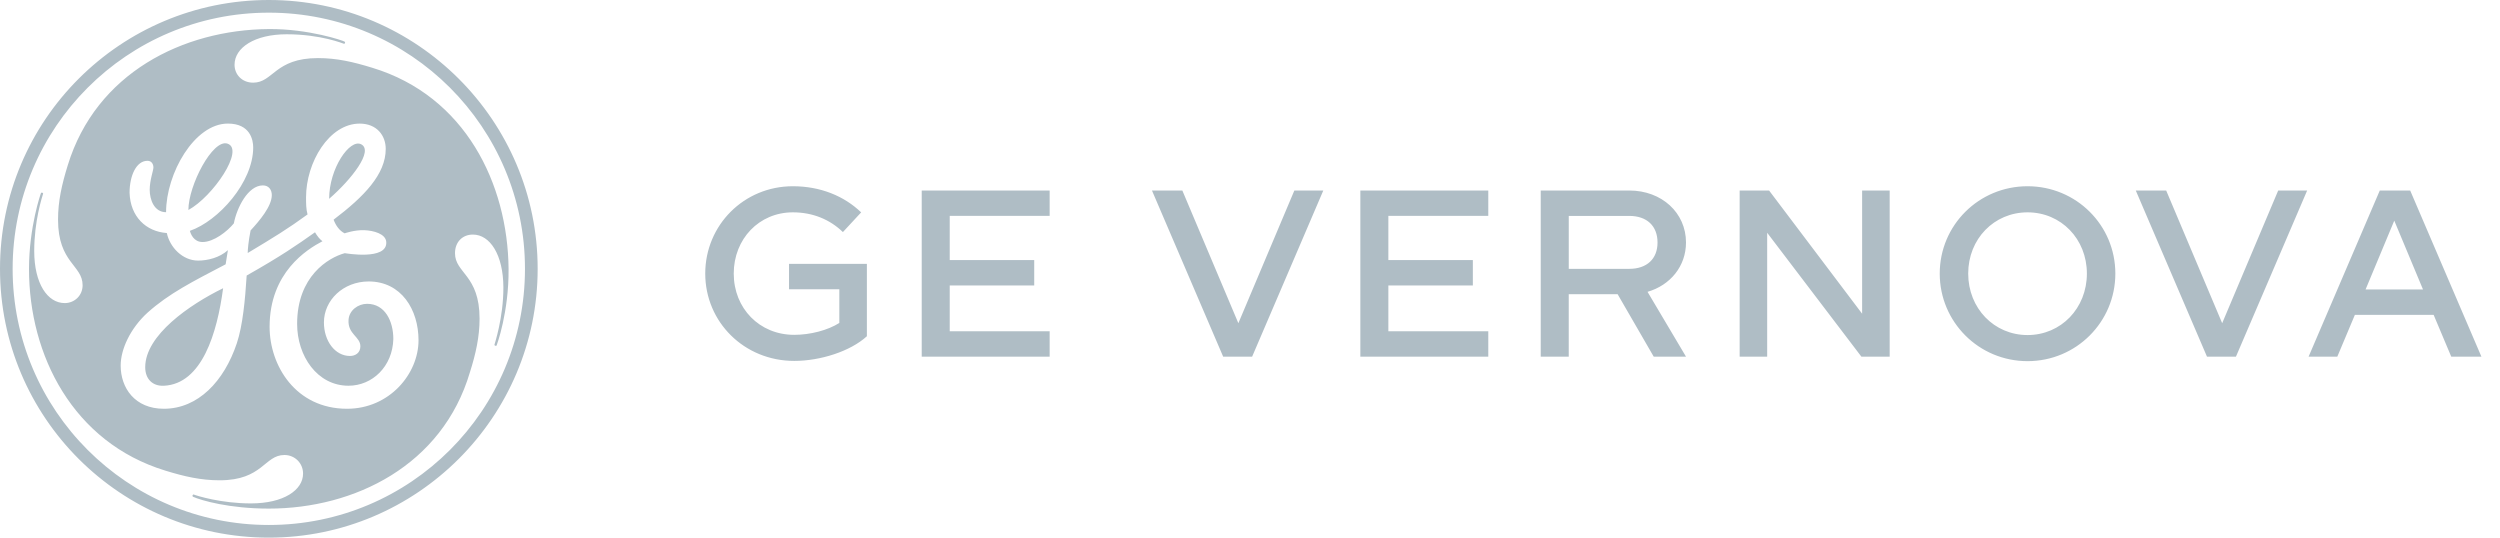 <?xml version="1.0" encoding="UTF-8"?>
<svg width="93px" height="20px" viewBox="0 0 93 20" version="1.1" xmlns="http://www.w3.org/2000/svg" xmlns:xlink="http://www.w3.org/1999/xlink">
    <title>GE_Vernova_White</title>
    <g id="Login" stroke="none" stroke-width="1" fill="none" fill-rule="evenodd">
        <g id="Logo+Copyright" transform="translate(-15, -5)">
            <g id="GE_Vernova_White" transform="translate(15, 5)">
                <rect id="back" x="0" y="0" width="92.308" height="20"></rect>
                <path d="M29.493,7.899 C28.24,7.899 27.295,8.888 27.295,10.177 C27.295,11.467 28.249,12.456 29.546,12.456 C30.138,12.456 30.791,12.288 31.223,12.014 L31.223,10.76 L29.352,10.76 L29.352,9.816 L32.248,9.816 L32.248,12.508 C31.63,13.074 30.508,13.426 29.546,13.426 C27.683,13.426 26.235,11.979 26.235,10.177 C26.235,8.376 27.674,6.928 29.493,6.928 C30.517,6.928 31.4,7.29 32.035,7.9 L31.356,8.633 C30.871,8.164 30.235,7.899 29.493,7.899 Z M35.33,12.323 L39.047,12.323 L39.047,13.267 L34.288,13.267 L34.288,7.087 L39.047,7.087 L39.047,8.031 L35.33,8.031 L35.33,9.674 L38.473,9.674 L38.473,10.619 L35.33,10.619 L35.33,12.323 Z M42.853,7.087 L43.983,7.087 L46.067,12.023 L48.15,7.087 L49.227,7.087 L46.579,13.268 L45.502,13.268 L42.853,7.087 Z M51.647,12.323 L55.364,12.323 L55.364,13.267 L50.605,13.267 L50.605,7.087 L55.364,7.087 L55.364,8.031 L51.647,8.031 L51.647,9.674 L54.79,9.674 L54.79,10.619 L51.647,10.619 L51.647,12.323 Z M60.176,10.945 L58.357,10.945 L58.357,13.267 L57.315,13.267 L57.315,7.087 L60.609,7.087 C61.818,7.087 62.719,7.916 62.719,9.02 C62.719,9.903 62.136,10.61 61.288,10.856 L62.719,13.267 L61.518,13.267 L60.176,10.945 Z M60.609,8.032 L58.358,8.032 L58.358,10.001 L60.609,10.001 C61.263,10.001 61.66,9.631 61.66,9.022 C61.66,8.403 61.262,8.032 60.609,8.032 Z M64.715,7.087 L65.81,7.087 L69.271,11.67 L69.271,7.087 L70.296,7.087 L70.296,13.268 L69.244,13.268 L65.739,8.659 L65.739,13.268 L64.715,13.268 L64.715,7.087 Z M72.158,10.177 C72.158,8.376 73.614,6.928 75.425,6.928 C77.235,6.928 78.691,8.376 78.691,10.177 C78.691,11.979 77.235,13.435 75.425,13.435 C73.614,13.435 72.158,11.979 72.158,10.177 Z M77.632,10.177 C77.632,8.889 76.67,7.899 75.425,7.899 C74.18,7.899 73.217,8.888 73.217,10.177 C73.217,11.467 74.18,12.464 75.425,12.464 C76.67,12.464 77.632,11.467 77.632,10.177 Z M79.451,7.087 L80.582,7.087 L82.665,12.023 L84.749,7.087 L85.826,7.087 L83.177,13.268 L82.1,13.268 L79.451,7.087 Z M91.186,13.267 L90.532,11.714 L87.601,11.714 L86.948,13.267 L85.88,13.267 L88.528,7.087 L89.659,7.087 L92.308,13.267 L91.186,13.267 Z M89.067,8.208 L87.999,10.769 L90.136,10.769 L89.067,8.208 Z M13.433,5.366 C13.911,5.606 13.075,6.676 12.244,7.396 C12.244,6.26 13.013,5.156 13.433,5.366 Z M7.008,7.812 C7.008,6.898 7.91,5.16 8.462,5.343 C9.113,5.56 7.923,7.313 7.008,7.812 Z M5.402,13.66 C5.402,12.469 7.053,11.332 8.3,10.722 C8.079,12.384 7.517,14.285 6.094,14.35 C5.679,14.369 5.402,14.103 5.402,13.66 Z M12.05,11.995 C12.05,12.688 12.465,13.242 13.02,13.242 C13.214,13.242 13.406,13.131 13.406,12.882 C13.406,12.522 12.929,12.434 12.966,11.895 C12.99,11.54 13.324,11.302 13.656,11.302 C14.321,11.302 14.632,11.946 14.632,12.611 C14.604,13.636 13.85,14.349 12.964,14.349 C11.8,14.349 11.053,13.241 11.053,12.049 C11.053,10.277 12.216,9.584 12.825,9.418 C12.831,9.418 14.419,9.701 14.369,9.001 C14.347,8.694 13.89,8.577 13.558,8.563 C13.19,8.548 12.82,8.68 12.82,8.68 C12.627,8.583 12.493,8.392 12.41,8.172 C13.546,7.312 14.349,6.482 14.349,5.54 C14.349,5.041 14.017,4.598 13.38,4.598 C12.244,4.598 11.385,6.038 11.385,7.34 C11.385,7.561 11.385,7.783 11.441,7.977 C10.721,8.503 10.185,8.83 9.215,9.412 C9.215,9.29 9.241,8.978 9.322,8.572 C9.655,8.212 10.111,7.673 10.111,7.257 C10.111,7.063 10.001,6.897 9.779,6.897 C9.225,6.897 8.81,7.727 8.699,8.31 C8.449,8.614 7.951,9.003 7.535,9.003 C7.203,9.003 7.092,8.697 7.064,8.587 C8.117,8.226 9.419,6.786 9.419,5.484 C9.419,5.207 9.308,4.597 8.477,4.597 C7.23,4.597 6.178,6.453 6.178,7.894 C5.734,7.894 5.569,7.423 5.569,7.063 C5.569,6.703 5.707,6.342 5.707,6.231 C5.707,6.121 5.651,5.982 5.485,5.982 C5.069,5.982 4.82,6.536 4.82,7.173 C4.849,8.059 5.43,8.614 6.206,8.669 C6.317,9.195 6.788,9.694 7.369,9.694 C7.73,9.694 8.173,9.583 8.478,9.306 C8.45,9.501 8.423,9.666 8.394,9.832 C7.176,10.47 6.289,10.913 5.486,11.633 C4.849,12.215 4.489,12.99 4.489,13.6 C4.489,14.431 5.015,15.206 6.095,15.206 C7.369,15.206 8.338,14.182 8.81,12.769 C9.032,12.104 9.12,11.137 9.176,10.25 C10.45,9.53 11.055,9.112 11.718,8.641 C11.801,8.78 11.886,8.891 11.995,8.974 C11.414,9.279 10.029,10.137 10.029,12.159 C10.029,13.6 10.999,15.206 12.91,15.206 C14.489,15.206 15.569,13.905 15.569,12.658 C15.569,11.522 14.932,10.47 13.713,10.47 C12.771,10.472 12.05,11.165 12.05,11.995 Z M18.423,12.861 C18.4,12.853 18.392,12.841 18.393,12.826 C18.394,12.81 18.728,11.824 18.726,10.693 C18.722,9.474 18.227,8.726 17.591,8.726 C17.203,8.726 16.926,9.003 16.926,9.419 C16.926,10.167 17.84,10.222 17.84,11.857 C17.84,12.522 17.701,13.157 17.48,13.851 C16.455,17.314 13.186,18.92 10.001,18.92 C8.532,18.92 7.489,18.618 7.178,18.479 C7.165,18.473 7.155,18.448 7.164,18.424 C7.172,18.404 7.193,18.39 7.205,18.396 C7.331,18.445 8.227,18.727 9.334,18.727 C10.553,18.727 11.274,18.229 11.274,17.618 C11.274,17.231 10.969,16.926 10.581,16.926 C9.833,16.926 9.777,17.867 8.171,17.867 C7.478,17.867 6.869,17.729 6.149,17.507 C2.714,16.455 1.077,13.213 1.079,10 C1.081,8.435 1.519,7.189 1.526,7.177 C1.532,7.169 1.551,7.16 1.575,7.169 C1.6,7.177 1.607,7.199 1.604,7.205 C1.564,7.334 1.273,8.227 1.273,9.335 C1.273,10.555 1.772,11.275 2.408,11.275 C2.769,11.275 3.073,10.997 3.073,10.61 C3.073,9.862 2.159,9.779 2.159,8.172 C2.159,7.479 2.298,6.87 2.52,6.15 C3.572,2.715 6.813,1.105 9.999,1.081 C11.48,1.069 12.776,1.512 12.824,1.551 C12.833,1.559 12.843,1.578 12.833,1.601 C12.823,1.627 12.806,1.63 12.797,1.629 C12.781,1.627 11.939,1.275 10.664,1.275 C9.473,1.275 8.725,1.773 8.725,2.41 C8.725,2.771 9.002,3.075 9.417,3.075 C10.166,3.075 10.221,2.161 11.827,2.161 C12.52,2.161 13.129,2.299 13.849,2.521 C17.313,3.573 18.889,6.843 18.919,10 C18.934,11.618 18.478,12.843 18.474,12.851 C18.47,12.859 18.454,12.872 18.423,12.861 Z M10.001,0.471 C4.738,0.471 0.47,4.738 0.47,10 C0.47,15.262 4.737,19.529 10.001,19.529 C15.264,19.529 19.529,15.264 19.529,10 C19.529,4.736 15.264,0.471 10.001,0.471 Z M10.001,20 C4.488,20 0,15.54 0,10 C0,4.46 4.487,0 10.001,0 C15.514,0 20.001,4.487 20.001,10 C20.001,15.513 15.512,20 10.001,20 Z" id="Shape" fill="#AFBDC5" fill-rule="nonzero"></path>
            </g>
        </g>
    </g>
</svg>